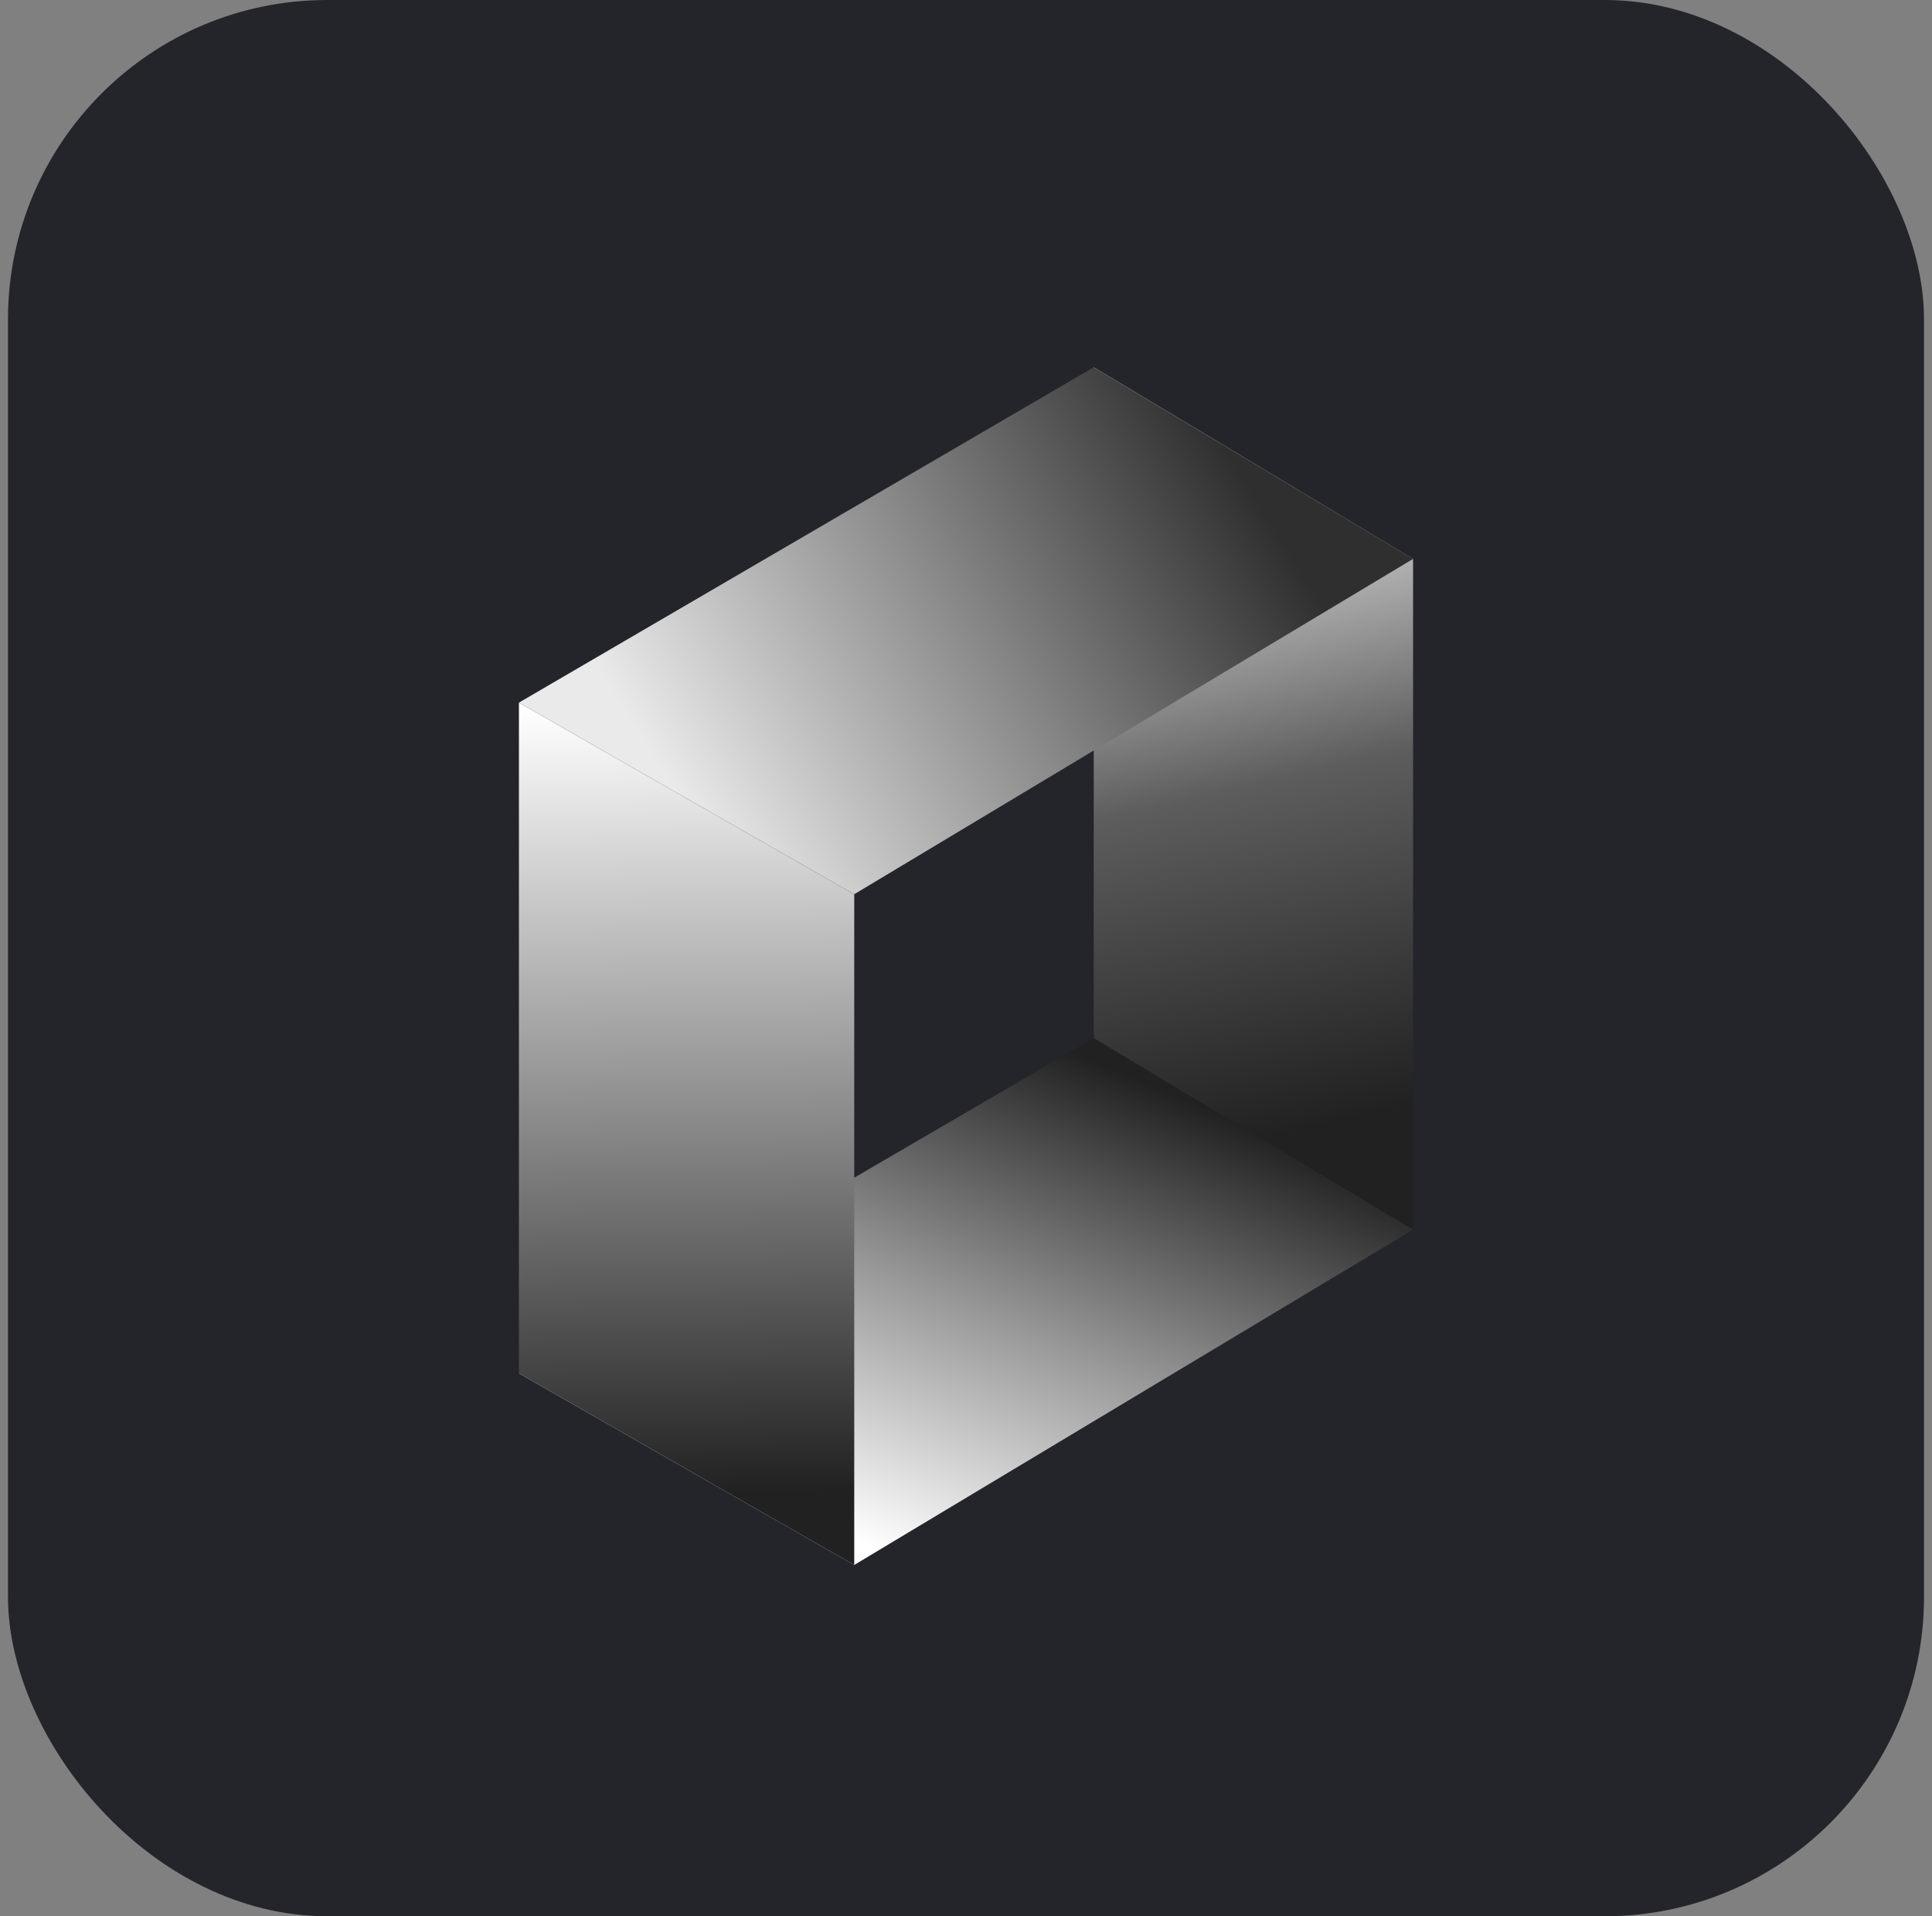 <svg width="121" height="120" viewBox="0 0 121 120" fill="none" xmlns="http://www.w3.org/2000/svg">
<rect x="0" y="0" width="121" height="120" fill="#808080" stroke="none"/>
<rect x="0.5" width="120" height="120" rx="20" fill="#24252B"/>
<path d="M68.5 65L88.5 77L53.5 98L32.5 86L68.5 65Z" fill="url(#paint0_linear_52_678)"/>
<path d="M32.5 44L53.5 56V98L32.5 86L32.5 44Z" fill="url(#paint1_linear_52_678)"/>
<path d="M68.5 23L88.5 35V77L68.5 65V23Z" fill="url(#paint2_linear_52_678)"/>
<path d="M68.5 23L88.5 35L53.5 56L32.5 44L68.5 23Z" fill="url(#paint3_linear_52_678)"/>
<defs>
<linearGradient id="paint0_linear_52_678" x1="57" y1="98" x2="70.052" y2="67.046" gradientUnits="userSpaceOnUse">
<stop stop-color="white"/>
<stop offset="0.474" stop-color="#9A9A9A"/>
<stop offset="1" stop-color="#212121"/>
</linearGradient>
<linearGradient id="paint1_linear_52_678" x1="42.892" y1="44.159" x2="43.5" y2="93.5" gradientUnits="userSpaceOnUse">
<stop stop-color="white"/>
<stop offset="1" stop-color="#212121"/>
</linearGradient>
<linearGradient id="paint2_linear_52_678" x1="68.5" y1="28.5" x2="78.5" y2="71.5" gradientUnits="userSpaceOnUse">
<stop stop-color="white"/>
<stop offset="0.507" stop-color="#5D5D5D"/>
<stop offset="1" stop-color="#212121"/>
</linearGradient>
<linearGradient id="paint3_linear_52_678" x1="42.5" y1="50" x2="76.979" y2="28.466" gradientUnits="userSpaceOnUse">
<stop stop-color="#EAEAEA"/>
<stop offset="1" stop-color="#2F2F2F"/>
</linearGradient>
</defs>
</svg>
